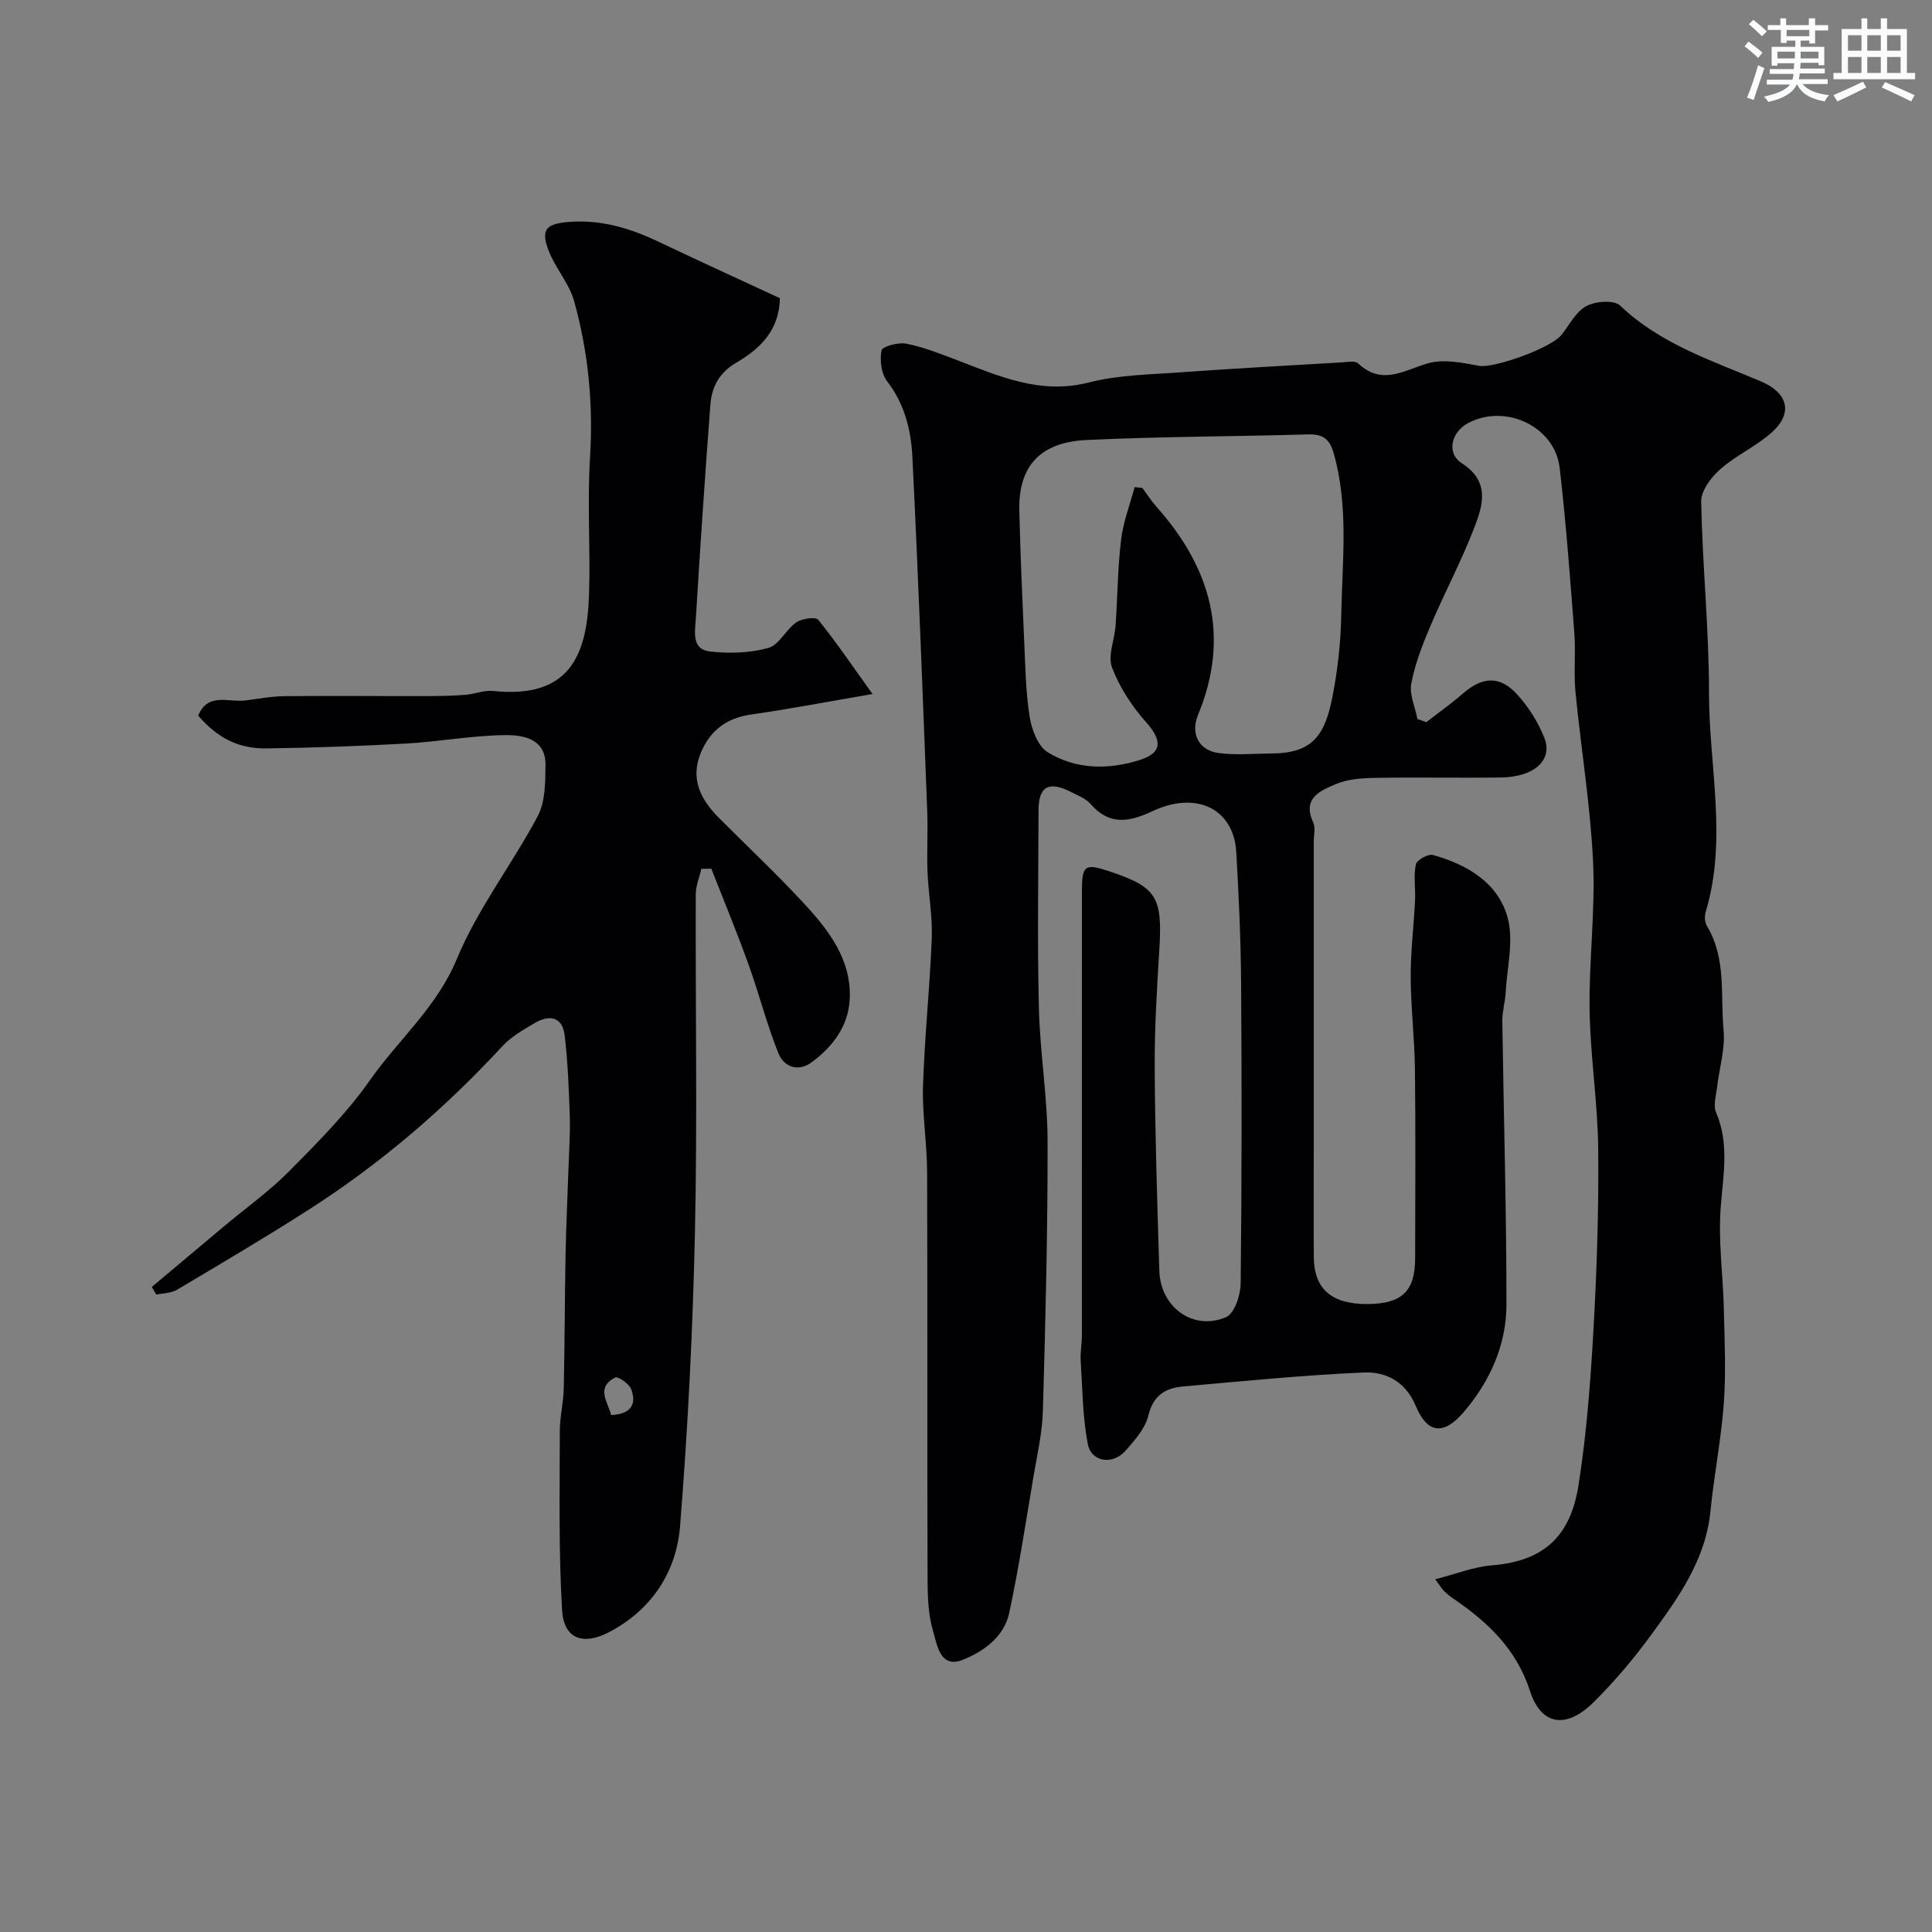 <svg enable-background="new 0 0 400 400" viewBox="0 0 400 400" xmlns="http://www.w3.org/2000/svg"><rect x="0" y="0" width="400" height="400" fill="#808080" stroke="none"/><path d="m295.32 149.51c2.51-1.96 5.12-3.8 7.52-5.89 4.02-3.51 7.64-3.81 11.21.09 2.38 2.6 4.41 5.78 5.69 9.05 1.81 4.63-2.11 8.12-9 8.21-8.66.12-17.33-.07-25.99.08-2.75.05-5.71.24-8.18 1.29-3.16 1.34-7.04 2.89-4.68 7.94.51 1.1.11 2.63.11 3.96v63.49c0 7.53-.05 15.06.01 22.58.06 6.63 3.76 9.76 11.28 9.68 6.97-.08 9.69-2.69 9.7-9.44.02-13 .11-26-.04-38.99-.07-6.44-.85-12.87-.88-19.3-.02-5.27.64-10.53.9-15.8.12-2.5-.33-5.08.16-7.48.19-.91 2.54-2.24 3.52-1.97 7.08 1.97 13.51 5.72 15.49 12.98 1.3 4.78-.12 10.32-.41 15.51-.11 1.96-.71 3.9-.69 5.85.27 19.6.87 39.2.85 58.8-.01 8.36-3.44 15.92-8.9 22.27-4.13 4.8-7.49 4.38-9.86-1.31-2.12-5.08-6.18-7.15-10.81-6.95-12.47.55-24.92 1.78-37.36 2.89-3.62.32-6.2 1.81-7.2 6.01-.64 2.67-2.82 5.13-4.74 7.3-2.65 3.01-7.09 2.35-7.81-1.42-1.08-5.67-1.1-11.55-1.47-17.34-.1-1.64.25-3.3.25-4.95.01-30.69.01-61.37.01-92.05 0-5.55.57-5.93 5.97-4.11 9.53 3.22 10.72 5.3 10.06 16.04-.51 8.26-1.01 16.53-.96 24.8.08 13.93.53 27.87.96 41.8.23 7.53 7.02 12.48 13.81 9.57 1.73-.74 3-4.55 3.03-6.96.23-20.66.23-41.33.09-61.99-.06-9.1-.48-18.21-1-27.3-.51-8.93-8.16-12.81-17.34-8.51-4.88 2.29-8.91 2.99-12.83-1.48-1.02-1.17-2.7-1.81-4.15-2.54-4.5-2.27-6.61-1.08-6.62 3.79-.04 13.66-.26 27.33.07 40.99.22 9.21 1.78 18.39 1.8 27.59.04 18.6-.44 37.2-.97 55.79-.13 4.54-1.17 9.07-1.94 13.58-1.6 9.45-3.03 18.95-5.04 28.31-1.06 4.93-5.3 7.94-9.59 9.67-4.71 1.89-5.32-3.09-6.13-5.78-1.07-3.54-1.17-7.47-1.18-11.23-.09-27.99.01-55.99-.09-83.98-.02-5.93-1.03-11.88-.85-17.8.32-10.21 1.42-20.4 1.81-30.61.17-4.58-.7-9.18-.88-13.78-.16-4.18.11-8.39-.06-12.57-.95-24.47-1.86-48.94-3.08-73.4-.27-5.5-1.63-10.89-5.22-15.55-1.22-1.58-1.55-4.37-1.16-6.39.16-.82 3.47-1.73 5.12-1.4 3.54.7 6.96 2.06 10.36 3.35 8.83 3.37 17.36 7.26 27.43 4.69 6.2-1.59 12.81-1.65 19.25-2.12 11.02-.8 22.06-1.39 33.1-2.04 1.16-.07 2.77-.4 3.41.2 4.96 4.68 9.48 1.43 14.47-.01 3.24-.93 7.14-.12 10.63.53 2.86.53 14.8-3.59 17.06-6.48 1.62-2.07 2.96-4.76 5.1-5.9 1.89-1.01 5.73-1.31 6.98-.11 8.33 7.96 18.97 11.38 29.14 15.69 5.57 2.36 6.8 6.54 2.23 10.61-3.24 2.88-7.39 4.73-10.64 7.6-1.88 1.66-3.98 4.44-3.94 6.68.25 13.21 1.63 26.41 1.62 39.61-.01 15.11 3.86 30.31-.69 45.36-.26.87-.2 2.14.25 2.89 4.09 6.75 2.77 14.38 3.46 21.63.36 3.81-.88 7.76-1.33 11.65-.2 1.78-.86 3.85-.23 5.32 2.83 6.6 1.43 13.16.95 19.9-.5 6.88.5 13.85.66 20.79.15 6.49.47 13.02 0 19.49-.54 7.49-2.03 14.91-2.77 22.39-1 10.11-6.66 17.94-12.33 25.69-3.58 4.9-7.55 9.59-11.86 13.86-5.66 5.62-10.86 4.82-13.16-2.29-2.82-8.72-8.77-14.33-15.94-19.19-.68-.46-1.31-1-1.9-1.56-.35-.33-.59-.78-1.79-2.41 4.29-1.09 7.96-2.58 11.73-2.88 11.19-.91 16.33-6.41 17.94-16.63 1.68-10.69 2.49-21.55 3.1-32.36.7-12.41 1.1-24.86.97-37.29-.1-9.54-1.63-19.06-1.78-28.6-.16-10.26 1.2-20.56.72-30.79-.56-11.77-2.51-23.47-3.65-35.22-.38-3.96.08-8-.22-11.98-.88-11.47-1.72-22.95-3.05-34.36-1-8.58-11.23-13.36-18.95-9.27-3.49 1.85-4.56 6.23-1.33 8.3 5.86 3.76 4.43 8.61 2.66 13.22-2.68 6.99-6.23 13.64-9.16 20.54-1.63 3.84-3.17 7.81-3.94 11.87-.43 2.29.8 4.89 1.28 7.36.61.21 1.23.42 1.85.63zm-60.41-48.66c.53.06 1.07.11 1.6.17.96 1.29 1.84 2.67 2.9 3.87 11.3 12.69 15.36 26.77 8.64 43.1-1.62 3.93.16 7.37 4.23 7.91 3.61.49 7.35.12 11.03.1 8.54-.06 11.04-3.82 12.61-12 1.05-5.44 1.67-11.04 1.77-16.58.2-11.18 1.58-22.42-1.54-33.5-.9-3.21-2.37-4.07-5.48-3.98-15.25.45-30.51.43-45.74 1.16-10.05.48-14.1 5.88-13.89 14.65.21 8.79.59 17.57.98 26.35.25 5.43.32 10.91 1.15 16.26.41 2.65 1.71 6.13 3.74 7.38 5.9 3.63 12.67 3.67 19.18 1.57 4.62-1.49 4.49-4.1 1.2-7.78-2.94-3.3-5.51-7.24-7.06-11.34-.92-2.45.54-5.75.74-8.68.41-5.92.43-11.88 1.14-17.76.44-3.69 1.83-7.27 2.8-10.9z" fill="#010103"/><path d="m180.65 143.69c-9.39 1.61-17.23 3.11-25.13 4.24-5.06.72-8.46 3.27-10.39 7.85-2.31 5.47-.06 9.77 3.75 13.59 5.88 5.9 11.96 11.61 17.61 17.72 5.15 5.57 9.85 11.67 9.43 19.83-.29 5.54-3.51 9.8-7.86 13-2.82 2.08-5.77.99-6.92-1.89-2.39-5.97-3.97-12.25-6.15-18.31-2.41-6.68-5.13-13.25-7.72-19.87-.69.01-1.37.02-2.06.03-.4 1.75-1.15 3.5-1.16 5.25-.08 23.32.34 46.66-.17 69.97-.44 20.31-1.46 40.63-3.08 60.88-.76 9.48-5.87 17.3-14.66 21.92-5.47 2.87-9.42 1.39-9.77-4.55-.73-12.32-.47-24.7-.47-37.05 0-2.94.75-5.88.82-8.82.2-9.18.2-18.37.37-27.56.12-6.12.41-12.23.62-18.35.11-3.48.37-6.97.26-10.44-.19-5.61-.4-11.25-1.07-16.82-.46-3.8-3.16-4.28-6.14-2.53-2.38 1.4-4.9 2.83-6.74 4.82-11.93 12.9-25.15 24.26-39.93 33.74-9.01 5.78-18.24 11.22-27.44 16.69-1.2.72-2.85.69-4.29 1.01-.31-.53-.62-1.06-.93-1.59 4.96-4.17 9.91-8.34 14.88-12.5 4.53-3.8 9.4-7.26 13.54-11.44 5.91-5.97 11.93-12.01 16.73-18.85 5.91-8.41 13.86-15.12 18.02-25.15 4.3-10.38 11.43-19.55 16.74-29.56 1.58-2.98 1.56-7.01 1.6-10.56.06-5.43-4.6-6.22-8.29-6.19-6.86.06-13.7 1.35-20.57 1.74-9.59.54-19.19.87-28.79 1.01-5.97.09-10.21-2.15-14.26-6.78 2-4.91 6.37-2.69 9.81-3.15 2.71-.36 5.44-.86 8.16-.89 9.82-.09 19.65.01 29.47-.01 2.61 0 5.24-.06 7.84-.26 1.94-.15 3.91-1 5.78-.8 15.87 1.65 19.44-7.39 19.86-19.87.32-9.49-.39-19.02.21-28.48.69-11.04-.36-21.81-3.29-32.36-1.01-3.65-3.83-6.75-5.24-10.34-1.78-4.56-.57-5.71 4.32-6.07 6.63-.49 12.6 1.35 18.46 4.14 8.37 3.98 16.8 7.83 25.06 11.66-.14 6.74-4.17 10.51-9.07 13.37-3.47 2.03-5.04 4.99-5.32 8.62-1.13 14.79-2.11 29.58-3.02 44.38-.16 2.63-.93 6.33 2.9 6.77 3.98.46 8.26.33 12.09-.72 2.24-.61 3.65-3.8 5.8-5.3 1.16-.81 4.02-1.21 4.56-.54 3.84 4.78 7.29 9.87 11.24 15.37zm-54.11 149.28c3.81-.17 5.4-1.98 4.14-5.36-.42-1.12-2.72-2.7-3.31-2.4-4.05 2.06-1.57 4.98-.83 7.76z" fill="#010103"/><g fill="#fafbfc"><path d="m361.2 9.6.8-1c.9.7 1.9 1.4 2.9 2.3l-.9 1.1c-1-1-2-1.8-2.8-2.4zm.5 10.6c.9-2.1 1.6-4.3 2.3-6.7.4.2.8.4 1.3.6-.7 2.1-1.5 4.3-2.2 6.6zm.4-15.2.9-.9c1 .8 2 1.6 2.8 2.4l-1 1c-.9-.9-1.8-1.7-2.7-2.5zm12.5-1.2h1.2v1.4h2.7v1.1h-2.7v2.7h-1.2v-.6h-1.8v1.3h4.9v3.8h-1.2v-.5h-3.7c0 .4-.1.9-.1 1.2h5.1v1h-5.2c0 .5-.1.9-.2 1.2h6v1h-5.2c1.1 1.3 2.9 2 5.5 2.3-.4.4-.7.8-.9 1.3-2.9-.5-4.8-1.6-5.7-3.5h-.1c-.8 1.7-2.7 2.9-5.9 3.6-.2-.4-.6-.8-.9-1.1 2.8-.6 4.6-1.4 5.4-2.5h-4.8v-1h5.3c.1-.3.2-.7.2-1.2h-4.9v-1h5c0-.4 0-.8.1-1.2h-3.5v.5h-1.2v-3.9h4.9v-1.3h-1.8v.5h-1.2v-2.7h-2.7v-1h2.6v-1.4h1.2v1.4h4.7v-1.4zm-6.6 8.3h3.6c0-.4 0-.9 0-1.4h-3.6zm1.9-4.6h4.7v-1.3h-4.7zm6.6 3.2h-3.7v1.4h3.7z"/><path d="m385.3 3.8h1.3v2.2h2.8v-2.2h1.3v2.2h4.1v9.1h1.7v1.3h-16.9v-1.3h1.7v-9.1h4.1v-2.2zm.4 13.1.7 1.2c-1.8.9-3.8 1.9-6 2.9-.2-.4-.5-.8-.8-1.3 2.3-1 4.3-1.9 6.1-2.8zm-3.1-6.4h2.8v-3.2h-2.8zm0 4.6h2.8v-3.3h-2.8zm4-4.6h2.8v-3.2h-2.8zm0 4.6h2.8v-3.3h-2.8zm3.7 1.9c2.1.9 4.1 1.8 6.1 2.7l-.7 1.3c-2.2-1.1-4.2-2-6.1-2.9zm3.2-9.7h-2.8v3.2h2.8zm-2.8 7.8h2.8v-3.3h-2.8z"/></g></svg>